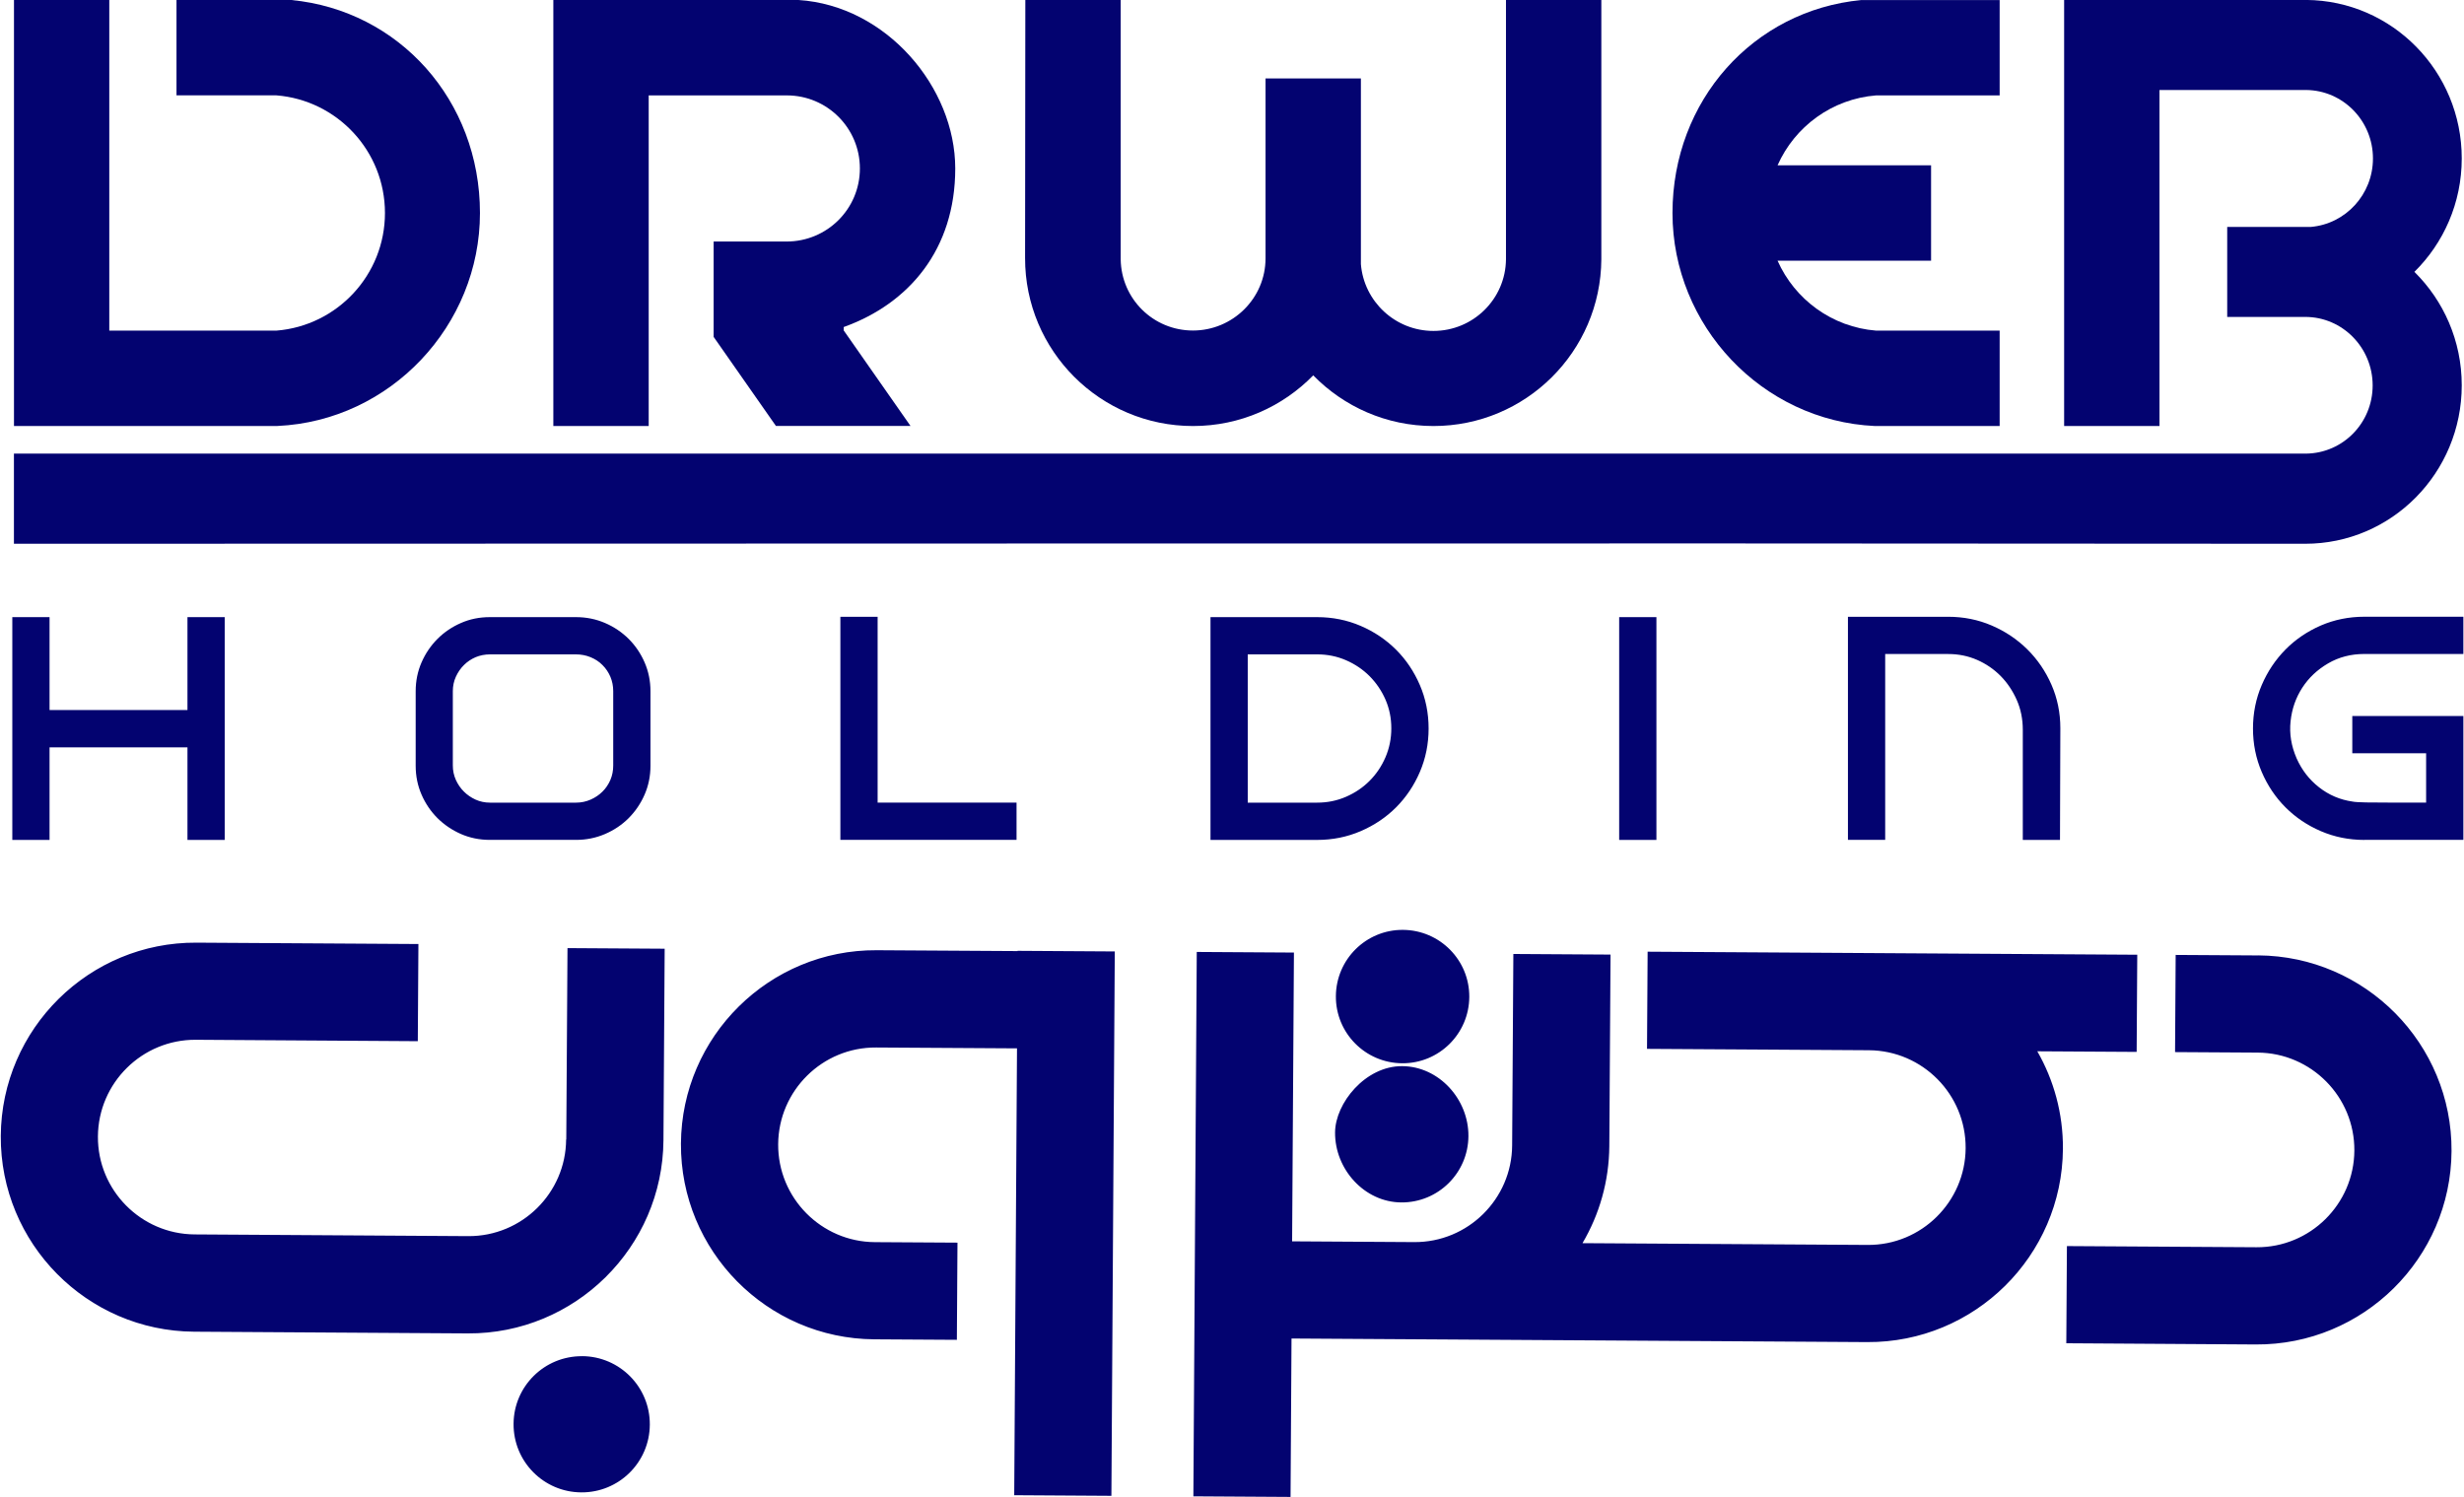 <?xml version="1.0" encoding="UTF-8"?>
<!-- Creator: CorelDRAW -->
<svg xmlns="http://www.w3.org/2000/svg" xmlns:xlink="http://www.w3.org/1999/xlink" xmlns:xodm="http://www.corel.com/coreldraw/odm/2003" xml:space="preserve" width="1.004in" height="0.61in" version="1.1" style="shape-rendering:geometricPrecision; text-rendering:geometricPrecision; image-rendering:optimizeQuality; fill-rule:evenodd; clip-rule:evenodd" viewBox="0 0 487.31 296.24">
 <defs>
  <style type="text/css">
   <![CDATA[
    .fil1 {fill:#030370}
    .fil0 {fill:#030370;fill-rule:nonzero}
   ]]>
  </style>
 </defs>
 <g id="OBJECTS">
  <g id="_3062493807952">
   <path class="fil0" d="M422.67 208.17l0.12 -19.23 -52.98 -0.33 -22.59 -0.14 -21.32 -0.13 -0.12 19.23 21.32 0.13 22.59 0.14c10.62,0.07 19.21,8.76 19.14,19.39 -0.07,10.62 -8.76,19.21 -19.38,19.14l-56.44 -0.35c3.33,-5.65 5.26,-12.22 5.31,-19.23l0.24 -37.88 -19.23 -0.12 -0.24 37.88c-0.06,10.62 -8.76,19.21 -19.38,19.14l-24.16 -0.15 0.36 -57.15 -19.23 -0.12 -0.67 107.73 19.23 0.12 0.19 -31.35 113.91 0.71c21.23,0.13 38.6,-17.03 38.74,-38.25 0.04,-7.02 -1.81,-13.61 -5.07,-19.3l19.67 0.12zm-145.34 2.25c7.29,0.05 13.23,-5.83 13.28,-13.12 0.05,-7.29 -5.83,-13.23 -13.12,-13.28 -7.29,-0.05 -13.23,5.83 -13.28,13.12 -0.05,7.29 5.83,13.23 13.12,13.28zm-0.17 27.54c7.29,0.05 13.23,-5.83 13.28,-13.12 0.05,-7.29 -5.82,-13.81 -13.11,-13.85 -7.29,-0.05 -13.25,7.35 -13.28,13.12 -0.05,7.29 5.82,13.81 13.11,13.85zm-162.11 30.43c-7.45,-0.05 -13.52,5.95 -13.56,13.39 -0.05,7.45 5.95,13.52 13.4,13.56 7.45,0.05 13.52,-5.95 13.56,-13.4 0.05,-7.44 -5.95,-13.52 -13.4,-13.56zm-3.16 -42.9c-0.06,10.62 -8.76,19.21 -19.38,19.14l-54.13 -0.34c-10.62,-0.07 -19.21,-8.76 -19.14,-19.38 0.07,-10.62 8.76,-19.21 19.39,-19.14l43.91 0.28 0.12 -19.23 -43.91 -0.27c-21.23,-0.13 -38.6,17.03 -38.73,38.26 -0.13,21.23 17.03,38.6 38.26,38.73l54.13 0.34c21.23,0.13 38.6,-17.03 38.74,-38.25l0.24 -37.88 -19.23 -0.12 -0.24 37.88zm89.34 -37.27l-27.88 -0.17c-21.23,-0.13 -38.6,17.03 -38.74,38.26 -0.13,21.23 17.03,38.6 38.26,38.74l16.34 0.1 0.12 -19.23 -16.34 -0.1c-10.62,-0.06 -19.21,-8.76 -19.14,-19.38 0.07,-10.62 8.76,-19.21 19.38,-19.14l27.88 0.17 -0.55 88.43 19.23 0.12 0.67 -107.73 -19.23 -0.12 -0 0.06zm245.5 0.86l-16.34 -0.1 -0.12 19.23 16.34 0.1c10.62,0.06 19.21,8.76 19.14,19.38 -0.06,10.62 -8.76,19.21 -19.38,19.14l-37.5 -0.23 -0.12 19.23 37.5 0.24c21.23,0.13 38.6,-17.03 38.73,-38.26 0.13,-21.23 -17.03,-38.6 -38.26,-38.74z"></path>
   <g>
    <path class="fil1" d="M2.62 0l18.87 0 0 65.43 33.06 0c12.02,-0.95 21.49,-11.01 21.49,-23.28 0,-12.27 -9.46,-22.33 -21.49,-23.28l-19.76 0 0 -18.87c7.57,0 15.13,0 22.7,0 21.37,2.05 37.35,19.89 37.35,42.15 0,22.26 -17.69,41.12 -40.06,42.15 -17.38,0 -34.77,0 -52.15,0l0 -84.31z"></path>
    <path class="fil1" d="M109.35 0l48.52 0c17.4,1.12 31.02,17.27 31.02,33.34 0,16.07 -9.21,26.77 -22.07,31.38l0 0.67 13.22 18.91 -26.63 0 -12.33 -17.63 0 -18.87 14.2 0 0.23 0c8.01,0 14.51,-6.44 14.51,-14.46 0,-7.99 -6.47,-14.46 -14.46,-14.46l-0.04 0 -0.23 0 0 -0 -27.06 0 0 65.43 -18.87 0 0 -84.31z"></path>
    <path class="fil1" d="M269.16 52.28c0.61,7.39 6.8,13.21 14.36,13.21 7.87,0 14.27,-6.32 14.35,-14.16l0 -51.33 18.87 0 0 51.08 -0 0.25c-0.13,18.24 -14.96,32.98 -33.22,32.98 -9.33,0 -17.76,-3.85 -23.79,-10.03 -6.04,6.19 -14.46,10.03 -23.79,10.03 -18.35,0 -33.25,-14.88 -33.23,-33.23l0.05 -51.08 18.87 0 0 51.33c0.11,7.8 6.43,14.08 14.3,14.08 7.87,0 14.36,-6.37 14.36,-14.28l0 -35.6 18.87 0 0 36.75z"></path>
    <path class="fil1" d="M395.56 65.43l-24.45 0c-8.73,-0.69 -16.11,-6.19 -19.5,-13.84l30.38 0 0 -18.87 -30.38 0c3.39,-7.66 10.77,-13.15 19.5,-13.84l24.45 0 0 -18.87c-7.57,0 -19.82,0 -27.39,0 -21.37,2.05 -37.35,19.89 -37.35,42.15 0,22.26 17.69,41.12 40.06,42.15l24.68 0 0 -18.87z"></path>
    <path class="fil1" d="M2.62 107.63l0 -17.86c151.2,0 302.41,0 453.61,0 7.28,-0.11 13.14,-6.07 13.14,-13.5 0,-7.43 -5.94,-13.55 -13.33,-13.55l-15.45 0 0 -17.81 16.52 0c6.9,-0.58 12.32,-6.42 12.32,-13.55 0,-7.43 -5.89,-13.47 -13.21,-13.55l-29.03 0 0 66.49 -18.87 0c0,-28.1 0,-56.2 0,-84.31l47.9 0c17.02,0.13 30.78,14.12 30.78,31.36 0,8.8 -3.59,16.76 -9.37,22.45 5.78,5.7 9.37,13.65 9.37,22.45 0,17.32 -13.88,31.38 -31.01,31.36 -151.08,-0.15 -302.25,0 -453.38,0z"></path>
    <path class="fil1" d="M36.96 122.13l7.37 0 0 44.09 -7.37 0 0 -18.32 -27.29 0 0 18.32 -7.37 0 0 -44.09 7.37 0 0 18.39 27.29 0 0 -18.39zm430.77 44.09c-3.05,0 -5.92,-0.58 -8.6,-1.73 -2.68,-1.15 -5.01,-2.72 -7,-4.71 -1.99,-1.99 -3.56,-4.33 -4.71,-7.01 -1.15,-2.68 -1.73,-5.54 -1.73,-8.6 0,-3.05 0.58,-5.92 1.73,-8.6 1.15,-2.68 2.72,-5.02 4.71,-7.04 1.99,-2.01 4.33,-3.59 7,-4.75 2.68,-1.15 5.54,-1.73 8.6,-1.73l19.59 0 0 7.37 -19.59 0c-2.65,0 -5.05,0.62 -7.17,1.86 -2.13,1.24 -3.83,2.84 -5.11,4.81 -1.28,1.97 -2.06,4.18 -2.32,6.64 -0.27,2.46 0.13,4.9 1.19,7.34 1.02,2.3 2.5,4.22 4.45,5.74 1.95,1.53 4.16,2.47 6.64,2.82 0.4,0.09 1.31,0.14 2.72,0.17 1.42,0.02 2.94,0.03 4.58,0.03 1.64,0 3.15,0 4.55,0 1.4,0 2.29,0 2.69,0l0 -9.76 -14.61 0 0 -7.37 21.98 0 0 24.5 -19.59 0zm-60.22 0l-7.37 0 0 -21.8c0,-2.13 -0.4,-4.1 -1.2,-5.91 -0.8,-1.8 -1.86,-3.39 -3.19,-4.74 -1.33,-1.34 -2.88,-2.4 -4.65,-3.18 -1.77,-0.77 -3.67,-1.16 -5.71,-1.16l-12.48 0 0 36.78 -7.37 0 0 -44.15 19.85 0c3.05,0 5.92,0.58 8.6,1.73 2.68,1.15 5.02,2.72 7.04,4.71 2.01,1.99 3.61,4.33 4.78,7 1.17,2.68 1.76,5.54 1.76,8.6l-0.07 22.11zm-79.87 0l-7.37 0 0 -44.09 7.37 0 0 44.09zm-67.13 -44.09c3.05,0 5.92,0.58 8.6,1.73 2.68,1.15 5.01,2.72 7.01,4.71 1.99,1.99 3.56,4.33 4.71,7 1.15,2.68 1.73,5.54 1.73,8.6 0,3.05 -0.58,5.92 -1.73,8.6 -1.15,2.68 -2.72,5.01 -4.71,7.01 -1.99,1.99 -4.33,3.56 -7.01,4.71 -2.68,1.15 -5.54,1.73 -8.6,1.73l-21.11 0 0 -44.09 21.11 0zm0 36.71c2.04,0 3.94,-0.39 5.71,-1.16 1.77,-0.77 3.32,-1.81 4.65,-3.14 1.33,-1.33 2.38,-2.89 3.15,-4.67 0.77,-1.79 1.16,-3.7 1.16,-5.73 0,-2.04 -0.39,-3.93 -1.16,-5.7 -0.77,-1.76 -1.83,-3.31 -3.15,-4.64 -1.33,-1.33 -2.88,-2.37 -4.65,-3.14 -1.77,-0.77 -3.67,-1.16 -5.71,-1.16l-13.74 0 0 29.35 13.74 0zm-86.98 -36.78l0 36.78 27.49 0 0 7.37 -34.86 0 0 -44.15 7.37 0zm-44.95 14.74l0 14.74c0,2.04 -0.39,3.94 -1.16,5.71 -0.77,1.77 -1.83,3.32 -3.15,4.65 -1.33,1.33 -2.89,2.38 -4.68,3.15 -1.79,0.77 -3.71,1.16 -5.74,1.16l-17.06 0c-2.04,0 -3.94,-0.39 -5.71,-1.16 -1.77,-0.78 -3.32,-1.83 -4.65,-3.15 -1.33,-1.33 -2.38,-2.88 -3.15,-4.65 -0.77,-1.77 -1.16,-3.67 -1.16,-5.71l0 -14.74c0,-2.04 0.39,-3.94 1.16,-5.71 0.77,-1.77 1.83,-3.32 3.15,-4.65 1.33,-1.33 2.88,-2.38 4.65,-3.15 1.77,-0.78 3.67,-1.16 5.71,-1.16l17.06 0c2.04,0 3.95,0.39 5.74,1.16 1.79,0.77 3.35,1.83 4.68,3.15 1.33,1.33 2.38,2.88 3.15,4.65 0.77,1.77 1.16,3.67 1.16,5.71zm-7.37 14.68l0 -14.71c0,-1.01 -0.19,-1.96 -0.56,-2.84 -0.38,-0.88 -0.9,-1.66 -1.56,-2.31 -0.65,-0.67 -1.44,-1.18 -2.35,-1.56 -0.91,-0.37 -1.87,-0.56 -2.89,-0.56l-17.02 0c-1.02,0 -1.97,0.19 -2.86,0.56 -0.88,0.38 -1.65,0.9 -2.31,1.56 -0.66,0.65 -1.19,1.43 -1.59,2.31 -0.4,0.88 -0.6,1.84 -0.6,2.84l0 14.71c0,1.02 0.2,1.97 0.6,2.86 0.4,0.88 0.93,1.66 1.59,2.31 0.66,0.66 1.43,1.19 2.31,1.59 0.88,0.4 1.84,0.6 2.86,0.6l17.02 0c1.02,0 1.98,-0.2 2.89,-0.6 0.91,-0.4 1.69,-0.93 2.35,-1.59 0.66,-0.65 1.18,-1.43 1.56,-2.31 0.38,-0.89 0.56,-1.84 0.56,-2.86z"></path>
   </g>
  </g>
 </g>
</svg>
